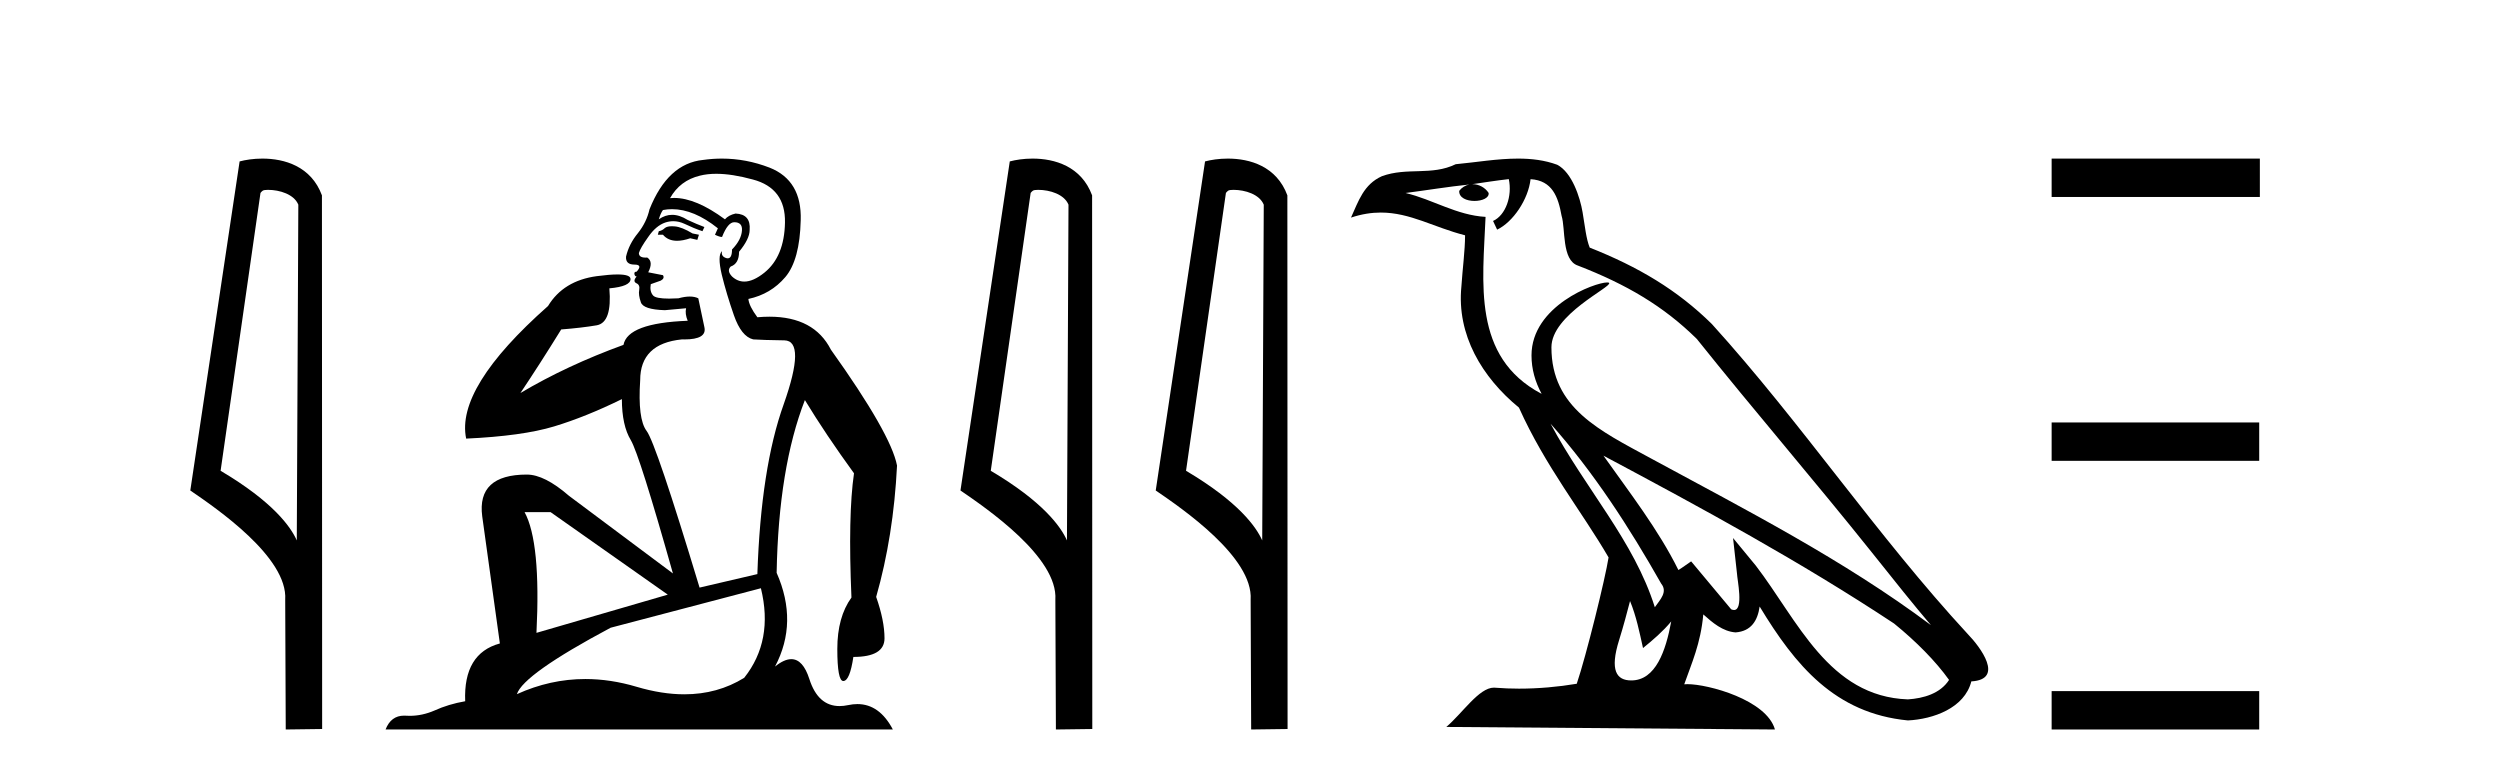 <?xml version='1.0' encoding='UTF-8' standalone='yes'?><svg xmlns='http://www.w3.org/2000/svg' xmlns:xlink='http://www.w3.org/1999/xlink' width='133.0' height='41.0' ><path d='M 14.259 10.1 C 14.884 10.1 15.648 10.34 15.871 10.89 L 15.789 28.751 L 15.789 28.751 C 15.473 28.034 14.531 26.699 11.736 25.046 L 13.858 10.263 C 13.958 10.157 13.955 10.1 14.259 10.1 ZM 15.789 28.751 L 15.789 28.751 C 15.789 28.751 15.789 28.751 15.789 28.751 L 15.789 28.751 L 15.789 28.751 ZM 13.962 8.437 C 13.484 8.437 13.053 8.505 12.747 8.588 L 10.124 26.094 C 11.512 27.044 15.325 29.648 15.173 31.91 L 15.201 38.809 L 17.138 38.783 L 17.127 10.393 C 16.551 8.837 15.12 8.437 13.962 8.437 Z' style='fill:#000000;stroke:none' /><path d='M 35.746 12.036 Q 35.492 12.036 35.373 12.129 Q 35.236 12.266 35.048 12.3 L 34.997 12.488 L 35.27 12.488 Q 35.54 12.81 36.018 12.81 Q 36.327 12.81 36.722 12.676 L 37.098 12.761 L 37.183 12.488 L 36.842 12.419 Q 36.278 12.078 35.902 12.044 Q 35.819 12.036 35.746 12.036 ZM 38.105 9.246 Q 38.944 9.246 40.053 9.55 Q 41.795 10.011 41.761 11.839 Q 41.727 13.649 40.668 14.503 Q 40.074 14.98 39.597 14.98 Q 39.237 14.98 38.943 14.708 Q 38.652 14.401 38.874 14.179 Q 39.318 14.025 39.318 13.393 Q 39.882 12.71 39.882 12.232 Q 39.95 11.395 39.131 11.36 Q 38.755 11.446 38.567 11.668 Q 37.024 10.53 35.865 10.53 Q 35.754 10.53 35.646 10.541 L 35.646 10.541 Q 36.176 9.601 37.235 9.345 Q 37.626 9.246 38.105 9.246 ZM 35.752 11.128 Q 36.919 11.128 38.191 12.146 L 38.037 12.488 Q 38.276 12.607 38.413 12.607 Q 38.721 11.822 39.062 11.822 Q 39.506 11.822 39.472 12.266 Q 39.438 12.761 38.943 13.274 Q 38.943 13.743 38.715 13.743 Q 38.685 13.743 38.652 13.735 Q 38.345 13.649 38.413 13.359 L 38.413 13.359 Q 38.157 13.581 38.396 14.606 Q 38.652 15.648 39.045 16.775 Q 39.438 17.902 40.07 18.056 Q 40.565 18.09 41.727 18.107 Q 42.888 18.124 41.693 21.506 Q 40.48 24.888 40.292 30.542 L 37.217 31.26 Q 34.894 23.573 34.399 22.924 Q 33.921 22.292 34.058 20.225 Q 34.058 18.278 36.278 18.056 Q 36.342 18.058 36.403 18.058 Q 37.62 18.058 37.474 17.407 Q 37.337 16.741 37.149 15.87 Q 36.961 15.776 36.696 15.776 Q 36.432 15.776 36.09 15.87 Q 35.817 15.886 35.597 15.886 Q 34.884 15.886 34.741 15.716 Q 34.553 15.494 34.621 15.118 L 35.151 14.93 Q 35.373 14.811 35.27 14.64 L 34.485 14.486 Q 34.775 13.923 34.433 13.701 Q 34.384 13.704 34.34 13.704 Q 33.989 13.704 33.989 13.461 Q 34.058 13.205 34.485 12.607 Q 34.894 12.01 35.39 11.839 Q 35.603 11.768 35.817 11.768 Q 36.116 11.768 36.415 11.907 Q 36.91 12.146 37.371 12.3 L 37.474 12.078 Q 37.064 11.924 36.585 11.702 Q 36.153 11.429 35.757 11.429 Q 35.387 11.429 35.048 11.668 Q 35.151 11.326 35.27 11.173 Q 35.509 11.128 35.752 11.128 ZM 29.292 27.246 L 35.526 31.635 L 28.54 33.668 Q 28.78 28.851 27.908 27.246 ZM 40.48 31.294 Q 41.163 34.078 39.592 36.059 Q 38.174 36.937 36.409 36.937 Q 35.218 36.937 33.87 36.538 Q 32.48 36.124 31.141 36.124 Q 29.27 36.124 27.498 36.93 Q 27.84 35.871 32.486 33.395 L 40.48 31.294 ZM 38.405 8.437 Q 37.908 8.437 37.405 8.508 Q 35.526 8.696 34.553 11.138 Q 34.399 11.822 33.938 12.402 Q 33.46 12.983 33.306 13.649 Q 33.272 14.076 33.75 14.076 Q 34.211 14.076 33.87 14.452 Q 33.733 14.452 33.75 14.572 Q 33.767 14.708 33.87 14.708 Q 33.648 14.965 33.853 15.067 Q 34.058 15.152 34.006 15.426 Q 33.955 15.682 34.092 16.075 Q 34.211 16.468 35.373 16.502 L 36.5 16.399 L 36.5 16.399 Q 36.432 16.69 36.585 17.065 Q 33.391 17.185 33.169 18.347 Q 30.163 19.44 27.686 20.909 Q 28.728 19.354 29.856 17.527 Q 30.949 17.441 31.752 17.305 Q 32.571 17.151 32.418 15.34 Q 33.545 15.238 33.545 14.845 Q 33.545 14.601 32.852 14.601 Q 32.43 14.601 31.752 14.691 Q 29.975 14.93 29.155 16.28 Q 24.236 20.635 24.8 23.334 Q 27.789 23.197 29.48 22.685 Q 31.171 22.173 33.084 21.233 Q 33.084 22.634 33.562 23.42 Q 34.023 24.205 35.8 30.508 L 30.266 26.374 Q 28.967 25.247 28.028 25.247 Q 25.363 25.247 25.654 27.468 L 26.593 34.232 Q 24.646 34.761 24.748 37.306 Q 23.86 37.46 23.109 37.802 Q 22.46 38.082 21.798 38.082 Q 21.693 38.082 21.589 38.075 Q 21.541 38.072 21.496 38.072 Q 20.801 38.072 20.512 38.809 L 47.5 38.809 Q 46.788 37.457 45.614 37.457 Q 45.379 37.457 45.126 37.511 Q 44.883 37.563 44.665 37.563 Q 43.518 37.563 43.059 36.128 Q 42.72 35.067 42.097 35.067 Q 41.717 35.067 41.231 35.461 Q 42.478 33.104 41.317 30.474 Q 41.419 24.888 42.82 21.284 Q 43.93 23.112 45.433 25.179 Q 45.109 27.399 45.297 31.789 Q 44.545 32.831 44.545 34.522 Q 44.545 36.23 44.863 36.23 Q 44.866 36.23 44.87 36.23 Q 45.211 36.213 45.399 34.949 Q 47.056 34.949 47.056 33.958 Q 47.056 33.019 46.612 31.755 Q 47.534 28.527 47.722 24.769 Q 47.398 23.078 44.204 18.603 Q 43.311 16.848 40.932 16.848 Q 40.624 16.848 40.292 16.878 Q 39.848 16.28 39.814 15.904 Q 41.009 15.648 41.778 14.742 Q 42.547 13.837 42.598 11.719 Q 42.666 9.601 40.941 8.918 Q 39.695 8.437 38.405 8.437 Z' style='fill:#000000;stroke:none' /><path d='M 55.232 10.1 C 55.857 10.1 56.621 10.34 56.844 10.89 L 56.762 28.751 L 56.762 28.751 C 56.445 28.034 55.504 26.699 52.709 25.046 L 54.831 10.263 C 54.931 10.157 54.928 10.1 55.232 10.1 ZM 56.762 28.751 L 56.762 28.751 C 56.762 28.751 56.762 28.751 56.762 28.751 L 56.762 28.751 L 56.762 28.751 ZM 54.935 8.437 C 54.457 8.437 54.025 8.505 53.72 8.588 L 51.097 26.094 C 52.484 27.044 56.297 29.648 56.145 31.91 L 56.174 38.809 L 58.11 38.783 L 58.1 10.393 C 57.524 8.837 56.093 8.437 54.935 8.437 Z' style='fill:#000000;stroke:none' /><path d='M 65.62 10.1 C 66.245 10.1 67.009 10.34 67.232 10.89 L 67.15 28.751 L 67.15 28.751 C 66.833 28.034 65.892 26.699 63.097 25.046 L 65.219 10.263 C 65.319 10.157 65.316 10.1 65.62 10.1 ZM 67.15 28.751 L 67.15 28.751 C 67.15 28.751 67.15 28.751 67.15 28.751 L 67.15 28.751 L 67.15 28.751 ZM 65.323 8.437 C 64.845 8.437 64.414 8.505 64.108 8.588 L 61.485 26.094 C 62.873 27.044 66.686 29.648 66.534 31.91 L 66.562 38.809 L 68.499 38.783 L 68.488 10.393 C 67.912 8.837 66.481 8.437 65.323 8.437 Z' style='fill:#000000;stroke:none' /><path d='M 82.489 22.54 L 82.489 22.54 C 84.783 25.118 86.682 28.06 88.375 31.048 C 88.731 31.486 88.331 31.888 88.037 32.305 C 86.922 28.763 84.354 26.03 82.489 22.54 ZM 80.268 9.529 C 80.46 10.422 80.107 11.451 79.43 11.755 L 79.647 12.217 C 80.492 11.815 81.305 10.612 81.426 9.532 C 82.58 9.601 82.896 10.47 83.076 11.479 C 83.293 12.168 83.073 13.841 83.947 14.13 C 86.527 15.129 88.5 16.285 90.27 18.031 C 93.325 21.852 96.517 25.552 99.572 29.376 C 100.759 30.865 101.845 32.228 102.726 33.257 C 98.087 29.789 92.903 27.136 87.817 24.38 C 85.115 22.911 82.536 21.71 82.536 18.477 C 82.536 16.738 85.74 15.281 85.608 15.055 C 85.596 15.035 85.559 15.026 85.501 15.026 C 84.843 15.026 81.476 16.274 81.476 18.907 C 81.476 19.637 81.671 20.313 82.011 20.944 C 82.006 20.944 82.001 20.943 81.995 20.943 C 78.303 18.986 78.889 15.028 79.032 11.538 C 77.498 11.453 76.233 10.616 74.776 10.267 C 75.906 10.121 77.033 9.933 78.166 9.816 L 78.166 9.816 C 77.954 9.858 77.759 9.982 77.63 10.154 C 77.611 10.526 78.032 10.69 78.442 10.69 C 78.843 10.69 79.233 10.534 79.195 10.264 C 79.014 9.982 78.684 9.799 78.346 9.799 C 78.337 9.799 78.327 9.799 78.317 9.799 C 78.881 9.719 79.631 9.599 80.268 9.529 ZM 86.718 31.976 C 87.049 32.78 87.221 33.632 87.408 34.476 C 87.946 34.04 88.467 33.593 88.909 33.06 L 88.909 33.06 C 88.621 34.623 88.085 36.199 86.783 36.199 C 85.996 36.199 85.631 35.667 86.136 34.054 C 86.374 33.293 86.563 32.566 86.718 31.976 ZM 85.304 24.242 L 85.304 24.242 C 90.57 27.047 95.784 29.879 100.764 33.171 C 101.937 34.122 102.983 35.181 103.69 36.172 C 103.221 36.901 102.328 37.152 101.501 37.207 C 97.286 37.06 95.636 32.996 93.41 30.093 L 92.198 28.622 L 92.407 30.507 C 92.422 30.846 92.769 32.452 92.251 32.452 C 92.207 32.452 92.156 32.44 92.099 32.415 L 89.969 29.865 C 89.741 30.015 89.526 30.186 89.291 30.325 C 88.234 28.187 86.688 26.196 85.304 24.242 ZM 80.76 8.437 C 79.653 8.437 78.519 8.636 77.444 8.736 C 76.162 9.361 74.863 8.884 73.519 9.373 C 72.547 9.809 72.275 10.693 71.873 11.576 C 72.446 11.386 72.967 11.308 73.458 11.308 C 75.024 11.308 76.285 12.097 77.942 12.518 C 77.939 13.349 77.808 14.292 77.746 15.242 C 77.49 17.816 78.846 20.076 80.808 21.685 C 82.213 24.814 84.157 27.214 85.576 29.655 C 85.407 30.752 84.386 34.89 83.883 36.376 C 82.898 36.542 81.846 36.636 80.811 36.636 C 80.394 36.636 79.979 36.62 79.573 36.588 C 79.541 36.584 79.51 36.582 79.478 36.582 C 78.68 36.582 77.803 37.945 76.943 38.673 L 94.427 38.809 C 93.981 37.233 90.875 36.397 89.771 36.397 C 89.707 36.397 89.65 36.399 89.601 36.405 C 89.991 35.29 90.477 34.243 90.615 32.686 C 91.103 33.123 91.65 33.595 92.333 33.644 C 93.168 33.582 93.507 33.011 93.613 32.267 C 95.505 35.396 97.621 37.951 101.501 38.327 C 102.843 38.261 104.514 37.675 104.875 36.25 C 106.654 36.149 105.35 34.416 104.69 33.737 C 99.849 28.498 95.854 22.517 91.071 17.238 C 89.229 15.421 87.149 14.192 84.573 13.173 C 84.381 12.702 84.319 12.032 84.194 11.295 C 84.058 10.491 83.629 9.174 82.844 8.765 C 82.176 8.519 81.474 8.437 80.76 8.437 Z' style='fill:#000000;stroke:none' /><path d='M 109.147 8.437 L 109.147 10.479 L 120.224 10.479 L 120.224 8.437 ZM 109.147 22.475 L 109.147 24.516 L 120.19 24.516 L 120.19 22.475 ZM 109.147 36.767 L 109.147 38.809 L 120.19 38.809 L 120.19 36.767 Z' style='fill:#000000;stroke:none' /></svg>